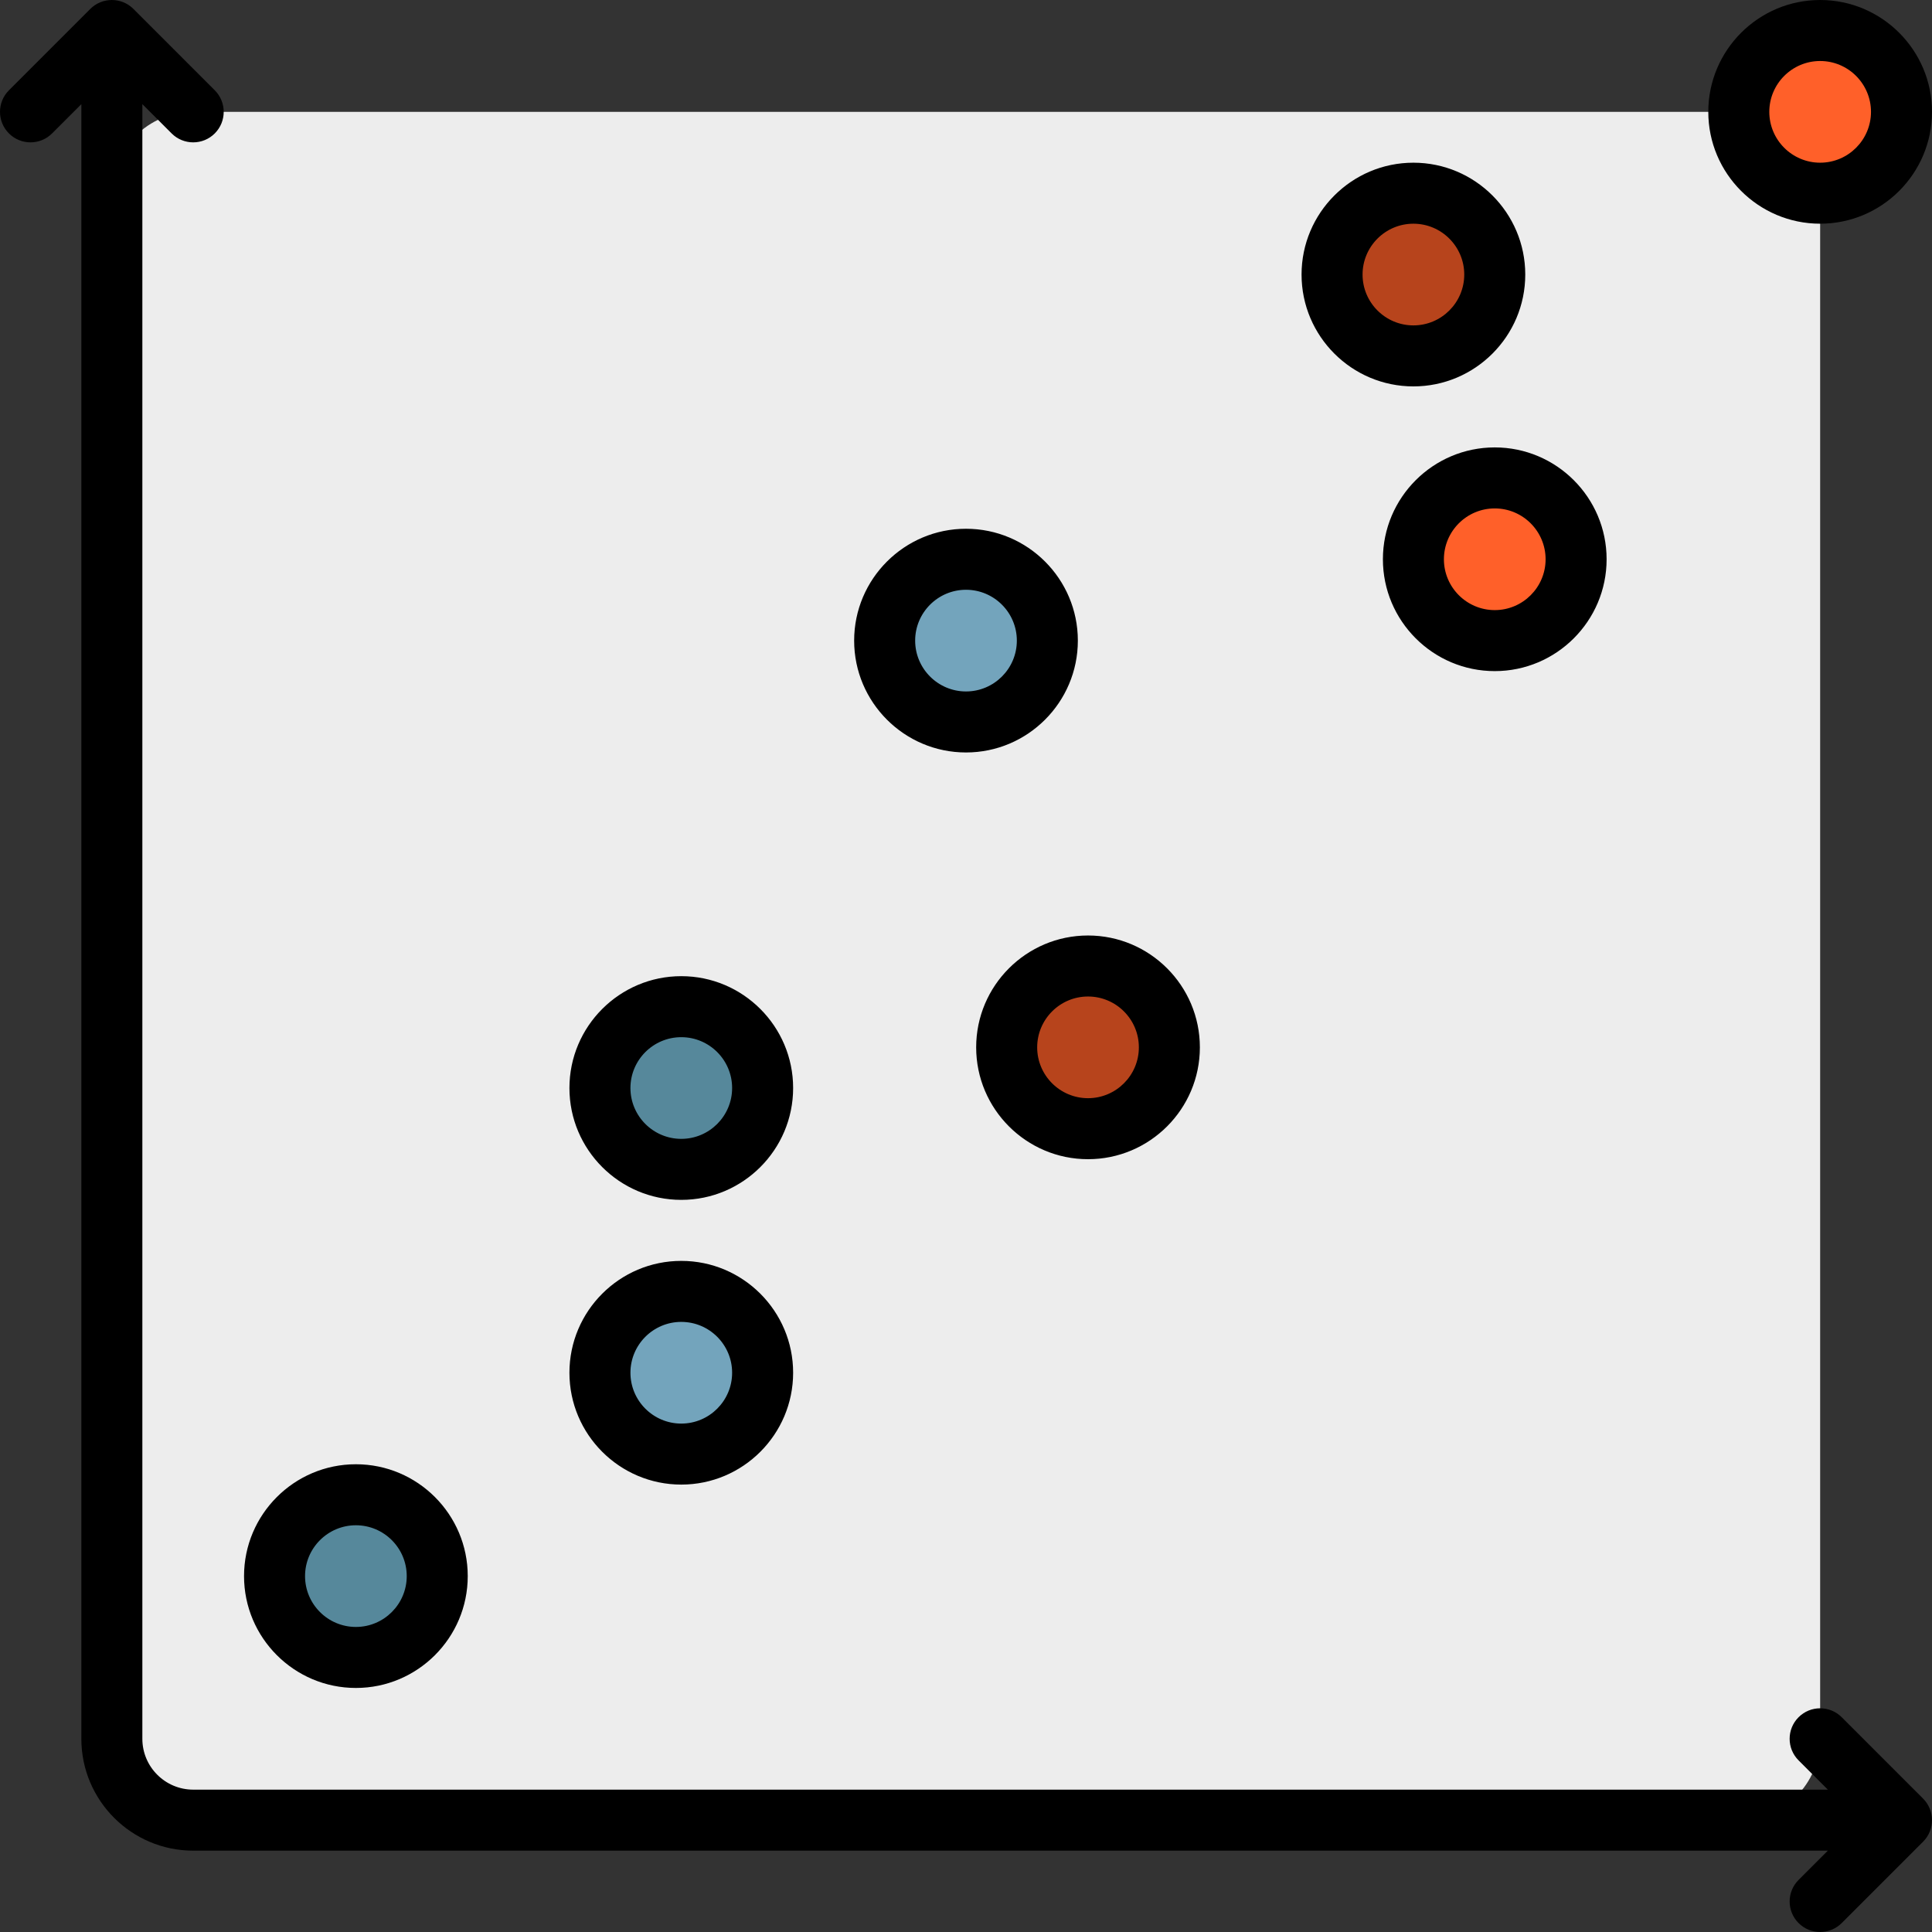 <?xml version="1.0" encoding="iso-8859-1"?>
<!-- Uploaded to: SVG Repo, www.svgrepo.com, Generator: SVG Repo Mixer Tools -->
<svg height="800px" width="800px" version="1.1" id="Layer_1" xmlns="http://www.w3.org/2000/svg" xmlns:xlink="http://www.w3.org/1999/xlink" 
	 viewBox="0 0 512 512" xml:space="preserve">
<rect x="0" y="0" width="512" height="512" fill="#333333" stroke="none"/>
<path style="fill:#EDEDED;" d="M460.8,482.358H51.2c-11.906,0-21.558-9.651-21.558-21.558V51.2c0-11.906,9.651-21.558,21.558-21.558
	h409.6c11.906,0,21.558,9.651,21.558,21.558v409.6C482.358,472.707,472.706,482.358,460.8,482.358z"/>
<path style="fill:#B7441C;" d="M288.337,256c11.906,0,21.558,9.651,21.558,21.558s-9.651,21.558-21.558,21.558
	c-11.906,0-21.558-9.651-21.558-21.558S276.43,256,288.337,256z M353.01,72.758c0,11.906,9.651,21.558,21.558,21.558
	c11.906,0,21.558-9.651,21.558-21.558S386.475,51.2,374.568,51.2C362.662,51.2,353.01,60.852,353.01,72.758z"/>
<path style="fill:#FF6029;" d="M396.126,126.653c11.906,0,21.558,9.651,21.558,21.558c0,11.906-9.651,21.558-21.558,21.558
	c-11.906,0-21.558-9.651-21.558-21.558C374.568,136.304,384.22,126.653,396.126,126.653z M460.8,29.642
	c0,11.906,9.651,21.558,21.558,21.558s21.558-9.651,21.558-21.558s-9.651-21.558-21.558-21.558S460.8,17.736,460.8,29.642z"/>
<path style="fill:#73A4BC;" d="M256,148.211c11.906,0,21.558,9.651,21.558,21.558s-9.651,21.558-21.558,21.558
	s-21.558-9.651-21.558-21.558S244.093,148.211,256,148.211z M158.989,363.79c0,11.906,9.651,21.558,21.558,21.558
	s21.558-9.651,21.558-21.558c0-11.906-9.651-21.558-21.558-21.558S158.989,351.883,158.989,363.79z"/>
<path style="fill:#56889B;" d="M180.547,266.779c11.906,0,21.558,9.651,21.558,21.558c0,11.906-9.651,21.558-21.558,21.558
	s-21.558-9.651-21.558-21.558C158.989,276.431,168.641,266.779,180.547,266.779z M72.758,417.684
	c0,11.906,9.651,21.558,21.558,21.558s21.558-9.651,21.558-21.558s-9.651-21.558-21.558-21.558S72.758,405.778,72.758,417.684z"/>
<path d="M509.632,488.074l-21.558,21.558c-1.578,1.578-3.648,2.368-5.716,2.368s-4.138-0.789-5.716-2.368
	c-3.157-3.157-3.157-8.276,0-11.432l7.758-7.758H51.2c-16.344,0-29.642-13.297-29.642-29.642V27.602L13.8,35.359
	c-3.157,3.157-8.276,3.157-11.432,0c-3.157-3.157-3.157-8.276,0-11.432L23.926,2.369c3.157-3.157,8.276-3.157,11.432,0
	l21.558,21.558c3.157,3.157,3.157,8.276,0,11.432c-3.157,3.157-8.276,3.157-11.432,0l-7.758-7.758V460.8
	c0,7.43,6.044,13.474,13.474,13.474h433.199l-7.758-7.758c-3.157-3.157-3.157-8.276,0-11.432c3.157-3.157,8.276-3.157,11.432,0
	l21.558,21.558C512.79,479.799,512.79,484.918,509.632,488.074z M396.126,118.569c16.345,0,29.642,13.297,29.642,29.642
	s-13.297,29.642-29.642,29.642c-16.345,0-29.642-13.297-29.642-29.642S379.782,118.569,396.126,118.569z M396.126,134.737
	c-7.43,0-13.474,6.044-13.474,13.474c0,7.43,6.044,13.474,13.474,13.474s13.474-6.044,13.474-13.474
	C409.6,140.781,403.556,134.737,396.126,134.737z M150.905,288.337c0-16.345,13.297-29.642,29.642-29.642
	s29.642,13.297,29.642,29.642c0,16.345-13.297,29.642-29.642,29.642S150.905,304.682,150.905,288.337z M167.073,288.337
	c0,7.43,6.044,13.474,13.474,13.474s13.474-6.044,13.474-13.474s-6.044-13.474-13.474-13.474S167.073,280.908,167.073,288.337z
	 M226.358,169.769c0-16.345,13.297-29.642,29.642-29.642s29.642,13.297,29.642,29.642S272.345,199.411,256,199.411
	S226.358,186.114,226.358,169.769z M242.526,169.769c0,7.43,6.044,13.474,13.474,13.474c7.43,0,13.474-6.044,13.474-13.474
	S263.43,156.295,256,156.295C248.57,156.295,242.526,162.34,242.526,169.769z M452.715,29.642C452.715,13.298,466.013,0,482.358,0
	S512,13.298,512,29.642s-13.297,29.642-29.642,29.642S452.715,45.987,452.715,29.642z M468.884,29.642
	c0,7.43,6.044,13.474,13.474,13.474s13.474-6.044,13.474-13.474s-6.044-13.474-13.474-13.474S468.884,22.213,468.884,29.642z
	 M150.905,363.79c0-16.345,13.297-29.642,29.642-29.642s29.642,13.297,29.642,29.642c0,16.345-13.297,29.642-29.642,29.642
	S150.905,380.135,150.905,363.79z M167.073,363.79c0,7.43,6.044,13.474,13.474,13.474s13.474-6.044,13.474-13.474
	s-6.044-13.474-13.474-13.474S167.073,356.361,167.073,363.79z M288.337,247.916c16.345,0,29.642,13.297,29.642,29.642
	c0,16.345-13.297,29.642-29.642,29.642c-16.345,0-29.642-13.297-29.642-29.642C258.694,261.213,271.992,247.916,288.337,247.916z
	 M274.863,277.558c0,7.43,6.044,13.474,13.474,13.474s13.474-6.044,13.474-13.474s-6.044-13.474-13.474-13.474
	S274.863,270.129,274.863,277.558z M64.673,417.684c0-16.345,13.297-29.642,29.642-29.642s29.642,13.297,29.642,29.642
	s-13.297,29.642-29.642,29.642S64.673,434.03,64.673,417.684z M80.842,417.684c0,7.43,6.044,13.474,13.474,13.474
	c7.43,0,13.474-6.044,13.474-13.474s-6.044-13.474-13.474-13.474C86.886,404.211,80.842,410.255,80.842,417.684z M344.926,72.758
	c0-16.345,13.297-29.642,29.642-29.642c16.345,0,29.642,13.298,29.642,29.642S390.913,102.4,374.568,102.4
	C358.223,102.4,344.926,89.103,344.926,72.758z M361.094,72.758c0,7.43,6.044,13.474,13.474,13.474s13.474-6.044,13.474-13.474
	s-6.044-13.474-13.474-13.474S361.094,65.329,361.094,72.758z"/>
</svg>